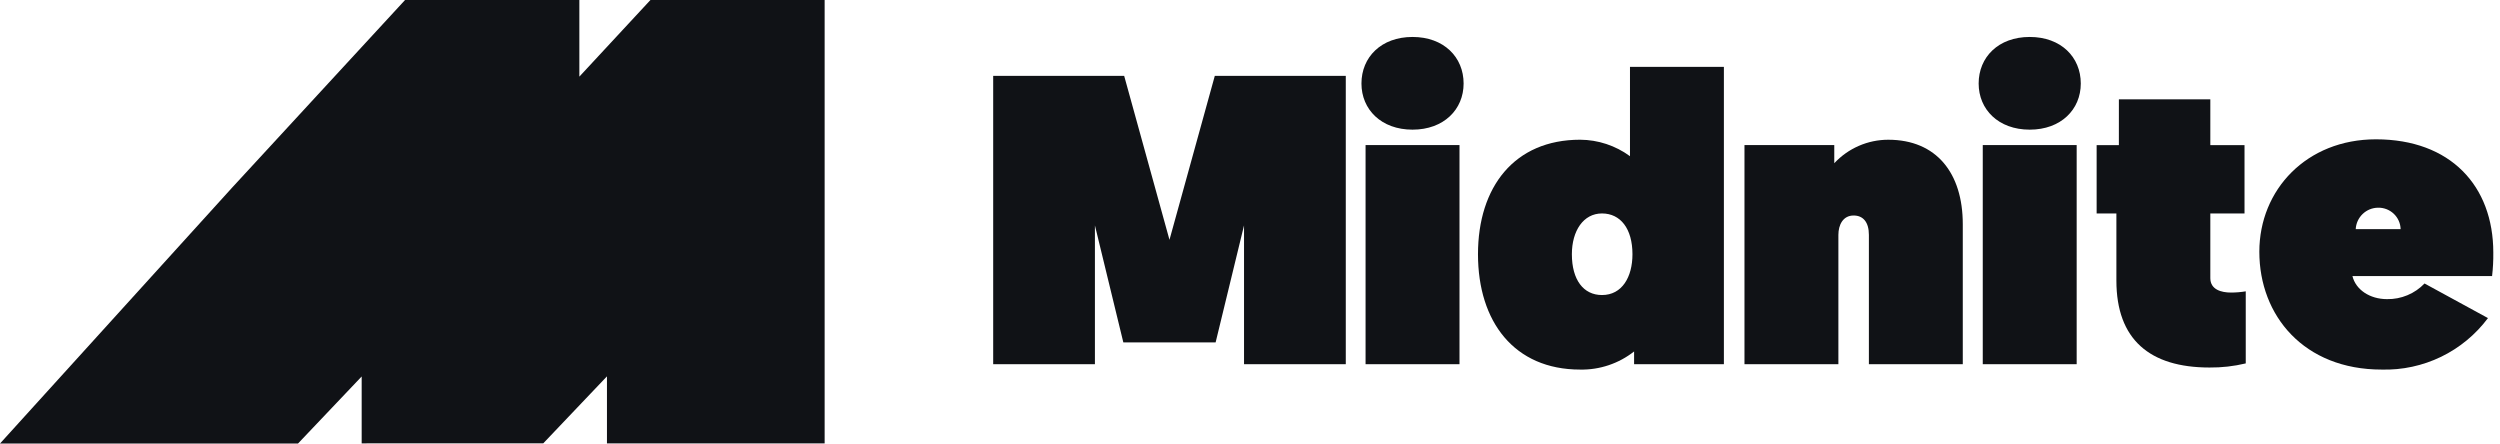 <svg width="124" height="22" viewBox="0 0 124 22" fill="none" xmlns="http://www.w3.org/2000/svg">
<path d="M58.006 11.895L60.254 3.763H66.751V18.065H61.704V11.18L60.295 16.982H55.717L54.308 11.18V18.065H49.262V3.763H55.759L58.006 11.895Z" fill="#101216"/>
<path d="M67.528 4.142C67.528 2.834 68.509 1.833 70.061 1.833C71.615 1.833 72.595 2.834 72.595 4.142C72.595 5.429 71.614 6.431 70.061 6.431C68.509 6.431 67.528 5.429 67.528 4.142ZM67.732 7.196H72.391V18.065H67.732V7.196Z" fill="#101216"/>
<path d="M98.141 4.142C98.141 2.834 99.121 1.833 100.674 1.833C102.227 1.833 103.207 2.834 103.207 4.142C103.207 5.429 102.227 6.431 100.674 6.431C99.121 6.431 98.141 5.429 98.141 4.142ZM98.345 7.196H103.003V18.065H98.345V7.196Z" fill="#101216"/>
<path d="M85.505 18.065H81.051V17.432C80.29 18.032 79.344 18.35 78.375 18.331C75.106 18.331 73.308 15.961 73.308 12.61C73.308 9.28 75.106 6.93 78.375 6.93C79.265 6.935 80.13 7.221 80.847 7.747V3.316H85.505V18.065ZM79.458 10.587C78.538 10.587 77.965 11.445 77.965 12.611C77.965 13.877 78.537 14.634 79.458 14.634C80.459 14.634 80.97 13.735 80.97 12.611C80.97 11.342 80.377 10.587 79.458 10.587Z" fill="#101216"/>
<path d="M97.354 11.119V18.065H92.697V11.65C92.697 11.016 92.41 10.689 91.94 10.689C91.409 10.689 91.184 11.159 91.184 11.65V18.065H86.526V7.196H90.98V8.096C91.323 7.728 91.737 7.435 92.197 7.235C92.657 7.034 93.154 6.931 93.656 6.931C96.047 6.931 97.354 8.585 97.354 11.119Z" fill="#101216"/>
<path d="M105.097 4.928H109.632V7.197H111.328V10.588H109.632V13.796C109.632 14.368 110.184 14.511 110.653 14.511C110.9 14.511 111.146 14.491 111.389 14.45V18.025C110.8 18.166 110.196 18.235 109.591 18.229C106.628 18.229 104.973 16.84 104.973 13.917V10.587H103.993V7.197H105.096L105.097 4.928Z" fill="#101216"/>
<path d="M116.681 13.693C116.844 14.367 117.539 14.837 118.397 14.837C118.744 14.843 119.088 14.777 119.408 14.643C119.728 14.51 120.017 14.312 120.257 14.061L123.403 15.777C122.793 16.594 121.996 17.252 121.079 17.697C120.161 18.141 119.151 18.359 118.132 18.331C114.27 18.331 112.063 15.655 112.063 12.488C112.063 9.403 114.413 6.91 117.845 6.91C121.544 6.91 123.668 9.219 123.668 12.529C123.673 12.918 123.652 13.307 123.607 13.693L116.681 13.693ZM119.071 11.364C119.063 11.074 118.94 10.8 118.729 10.601C118.518 10.402 118.237 10.294 117.948 10.302C117.663 10.306 117.391 10.417 117.186 10.615C116.981 10.812 116.859 11.08 116.844 11.364H119.071Z" fill="#101216"/>
<path d="M32.262 0L28.736 3.801V0H20.091L11.515 9.304L0 22H14.78L17.939 18.673V21.991L26.945 21.99L30.105 18.667V21.991H40.902V0H32.262Z" fill="#101216"/>
</svg>
